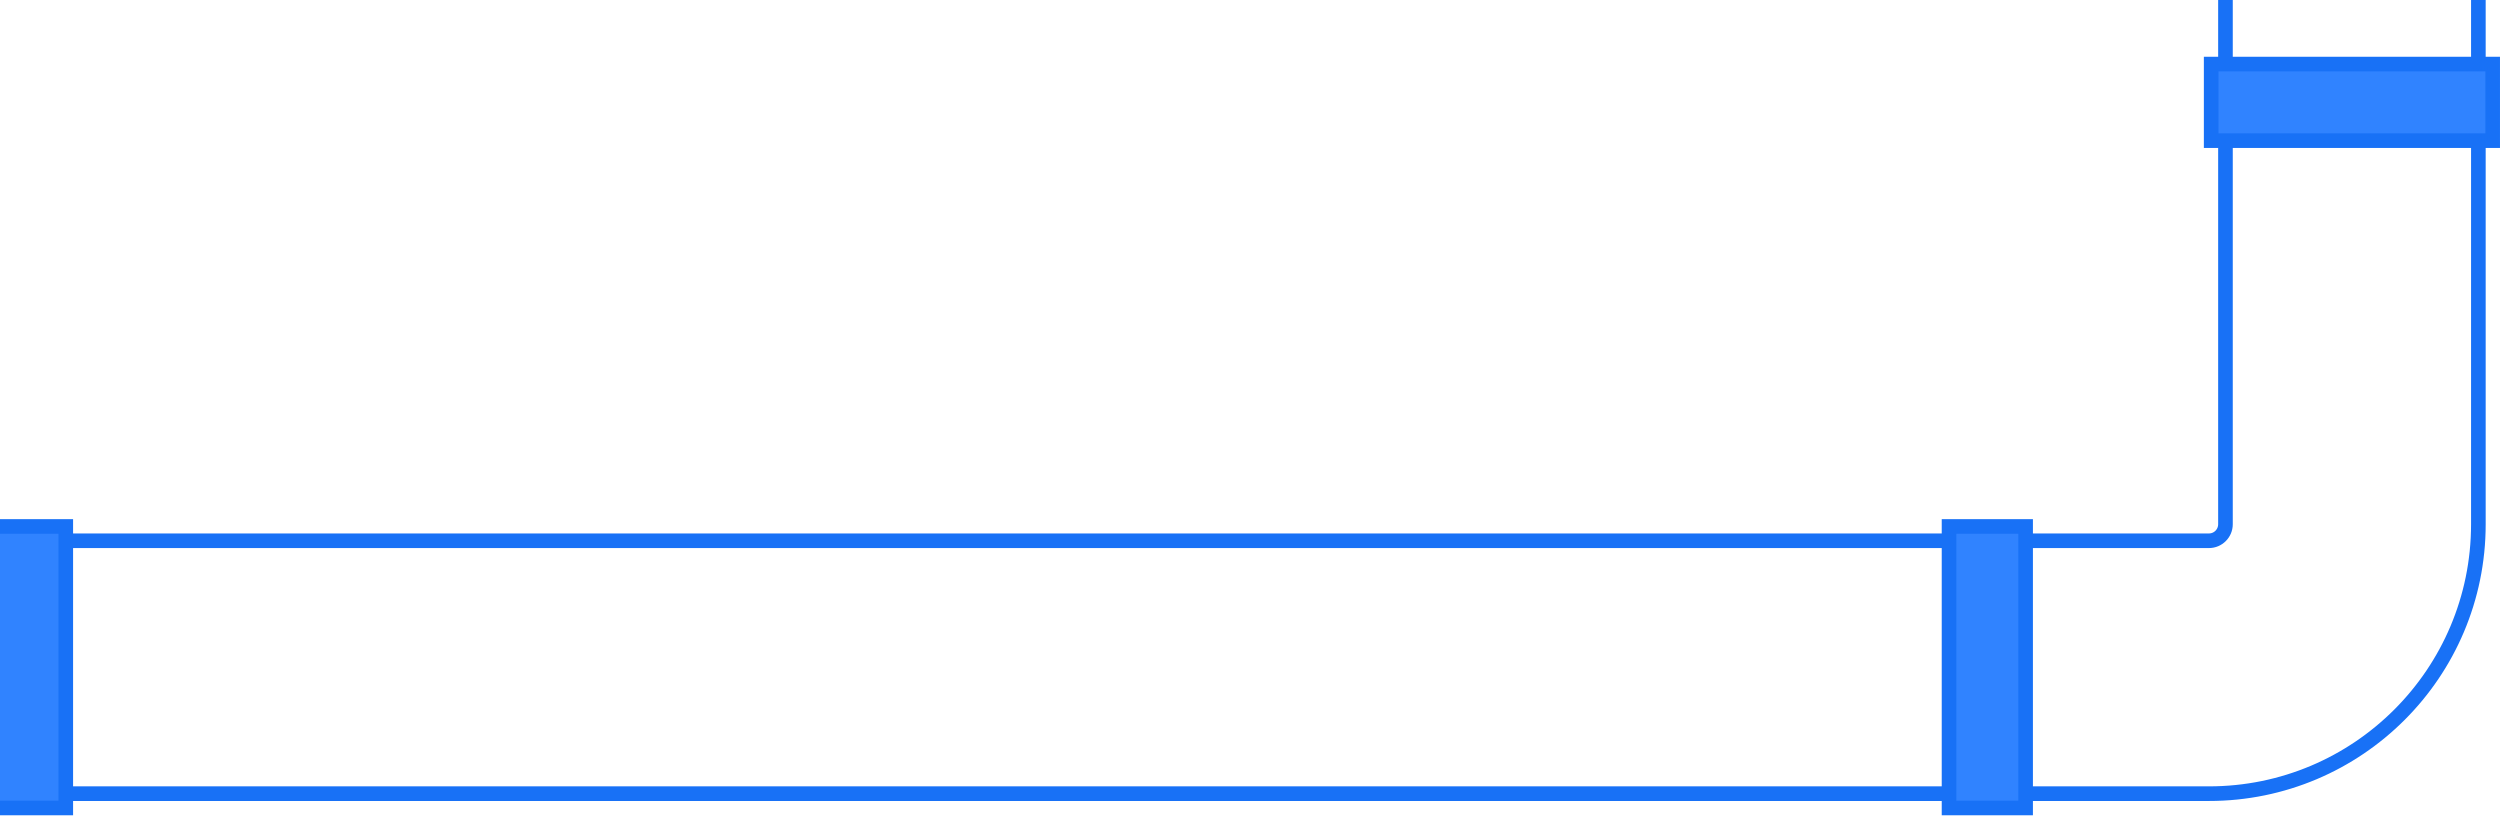 <svg width="342" height="112" viewBox="0 0 342 112" fill="none" xmlns="http://www.w3.org/2000/svg">
<path d="M305.443 -1C304.891 -1 304.443 -0.552 304.443 0V71.716C304.443 72.964 303.431 73.976 302.183 73.976H-0.003C-0.555 73.976 -1.003 74.424 -1.003 74.976L-1.003 107.574C-1.003 108.127 -0.555 108.574 -0.003 108.574H302.183C322.539 108.574 339.041 92.072 339.041 71.716V0C339.041 -0.552 338.593 -1 338.041 -1L305.443 -1Z" stroke="#1871F6" stroke-width="2" stroke-linejoin="round"/>
<path d="M302.488 18.24L302.488 19.24L303.488 19.24L339.998 19.24L340.998 19.24L340.998 18.24L340.998 9.765L340.998 8.765L339.998 8.765L303.488 8.765L302.488 8.765L302.488 9.765L302.488 18.24Z" fill="#3083FF" stroke="#1871F6" stroke-width="2"/>
<path d="M267.628 72.02L266.628 72.02L266.628 73.02L266.628 109.53L266.628 110.53L267.628 110.53L276.104 110.53L277.104 110.53L277.104 109.53L277.104 73.02L277.104 72.02L276.104 72.02L267.628 72.02Z" fill="#3083FF" stroke="#1871F6" stroke-width="2"/>
<path d="M-0.478 72.02L-1.478 72.02L-1.478 73.02L-1.478 109.53L-1.478 110.53L-0.478 110.53L7.998 110.53L8.998 110.53L8.998 109.53L8.998 73.02L8.998 72.02L7.998 72.02L-0.478 72.02Z" fill="#3083FF" stroke="#1871F6" stroke-width="2"/>
</svg>

